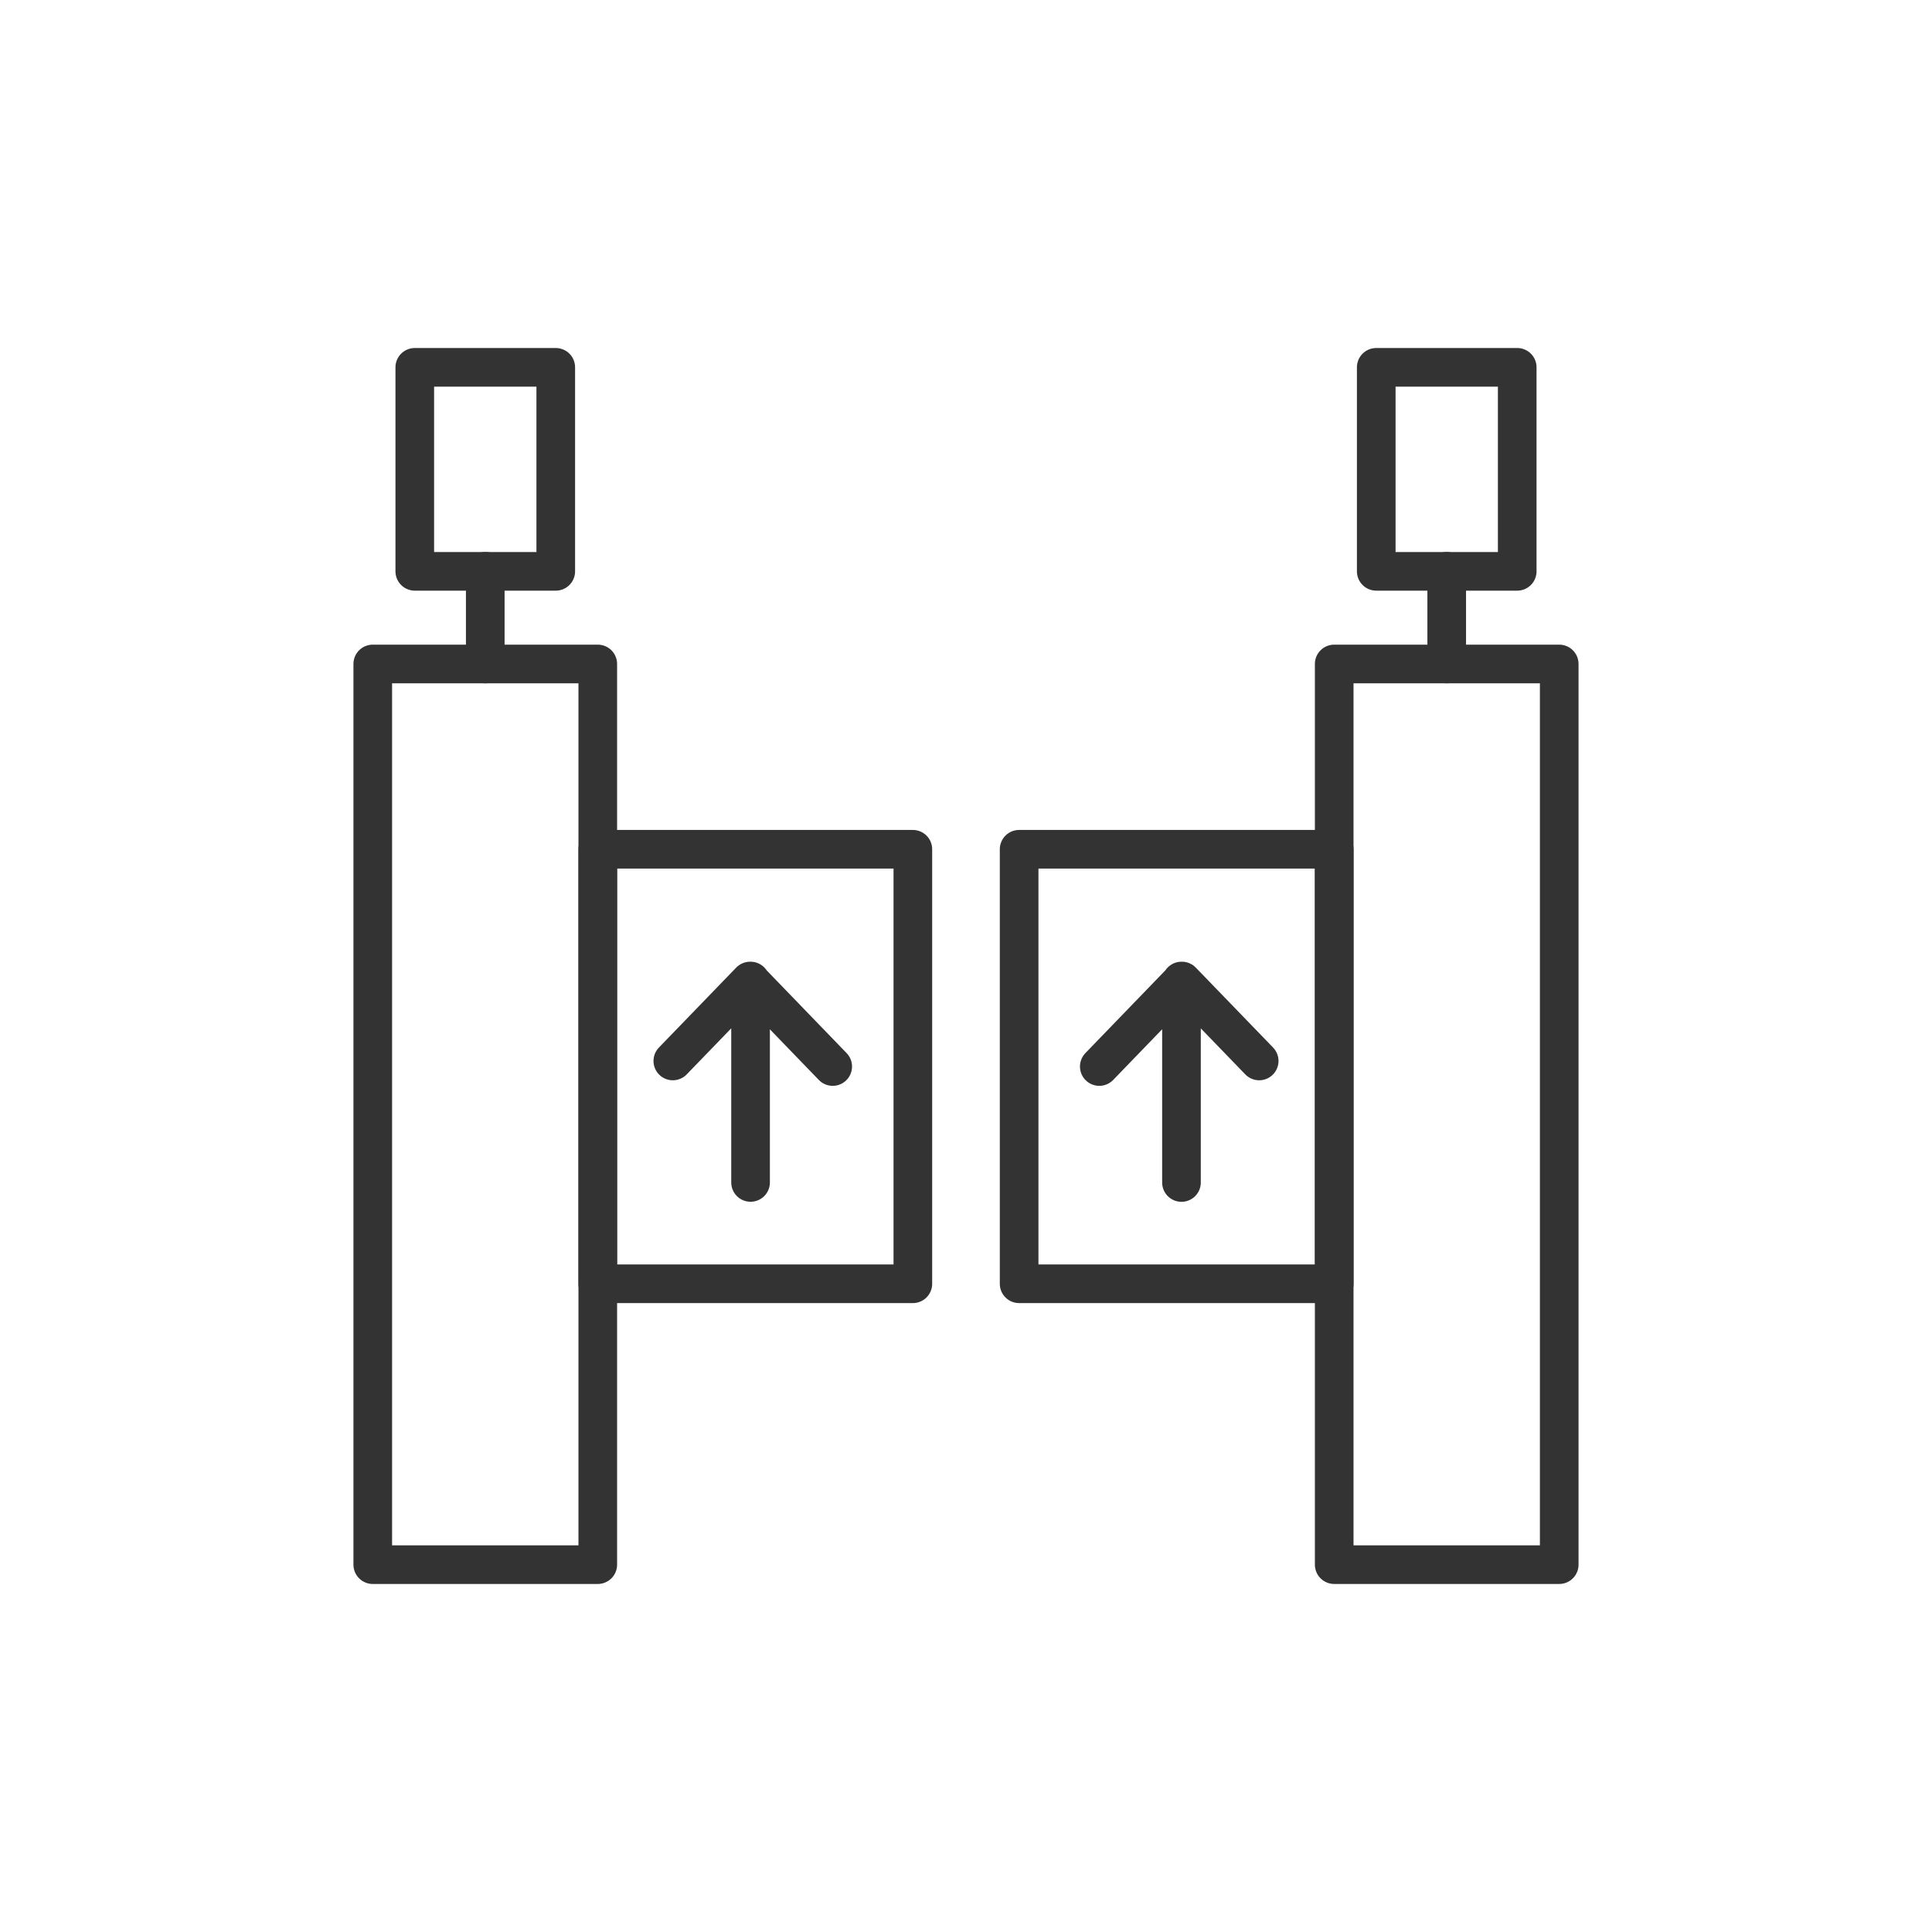 <svg xmlns="http://www.w3.org/2000/svg" width="100" height="100" viewBox="0 0 100 100"><defs><style>.a{fill:#fff;opacity:0;}.a,.b{stroke:#333;stroke-width:2px;}.b,.d{fill:none;}.b{stroke-linecap:round;stroke-linejoin:round;}.c{stroke:none;}</style></defs><g transform="translate(-1164 -202)"><g class="a" transform="translate(1164 202)"><rect class="c" width="100" height="100"/><rect class="d" x="1" y="1" width="98" height="98"/></g><g transform="translate(1183.294 221.013)"><g transform="translate(0 0)"><rect class="b" width="11.647" height="46.619" transform="translate(0 15.354)"/><rect class="b" width="7.297" height="10.559" transform="translate(2.175)"/><rect class="b" width="16.309" height="22.49" transform="translate(27.955 47.435) rotate(180)"/><path class="b" d="M1021.556,500.912l4-4.137,4.276,4.425m-4.252-4.425V507.2" transform="translate(-1006.025 -465.01)"/><line class="b" y1="4.795" transform="translate(5.823 10.559)"/></g><g transform="translate(33.456 0)"><rect class="b" width="11.647" height="46.619" transform="translate(27.955 61.973) rotate(-180)"/><rect class="b" width="7.297" height="10.559" transform="translate(25.781 10.559) rotate(-180)"/><rect class="b" width="16.309" height="22.49" transform="translate(0 24.945)"/><path class="b" d="M1032.675,501.2l4.276-4.425,4,4.137m-4.022,6.291V496.775" transform="translate(-1028.526 -465.01)"/><line class="b" y1="4.795" transform="translate(22.132 10.559)"/></g></g></g></svg>